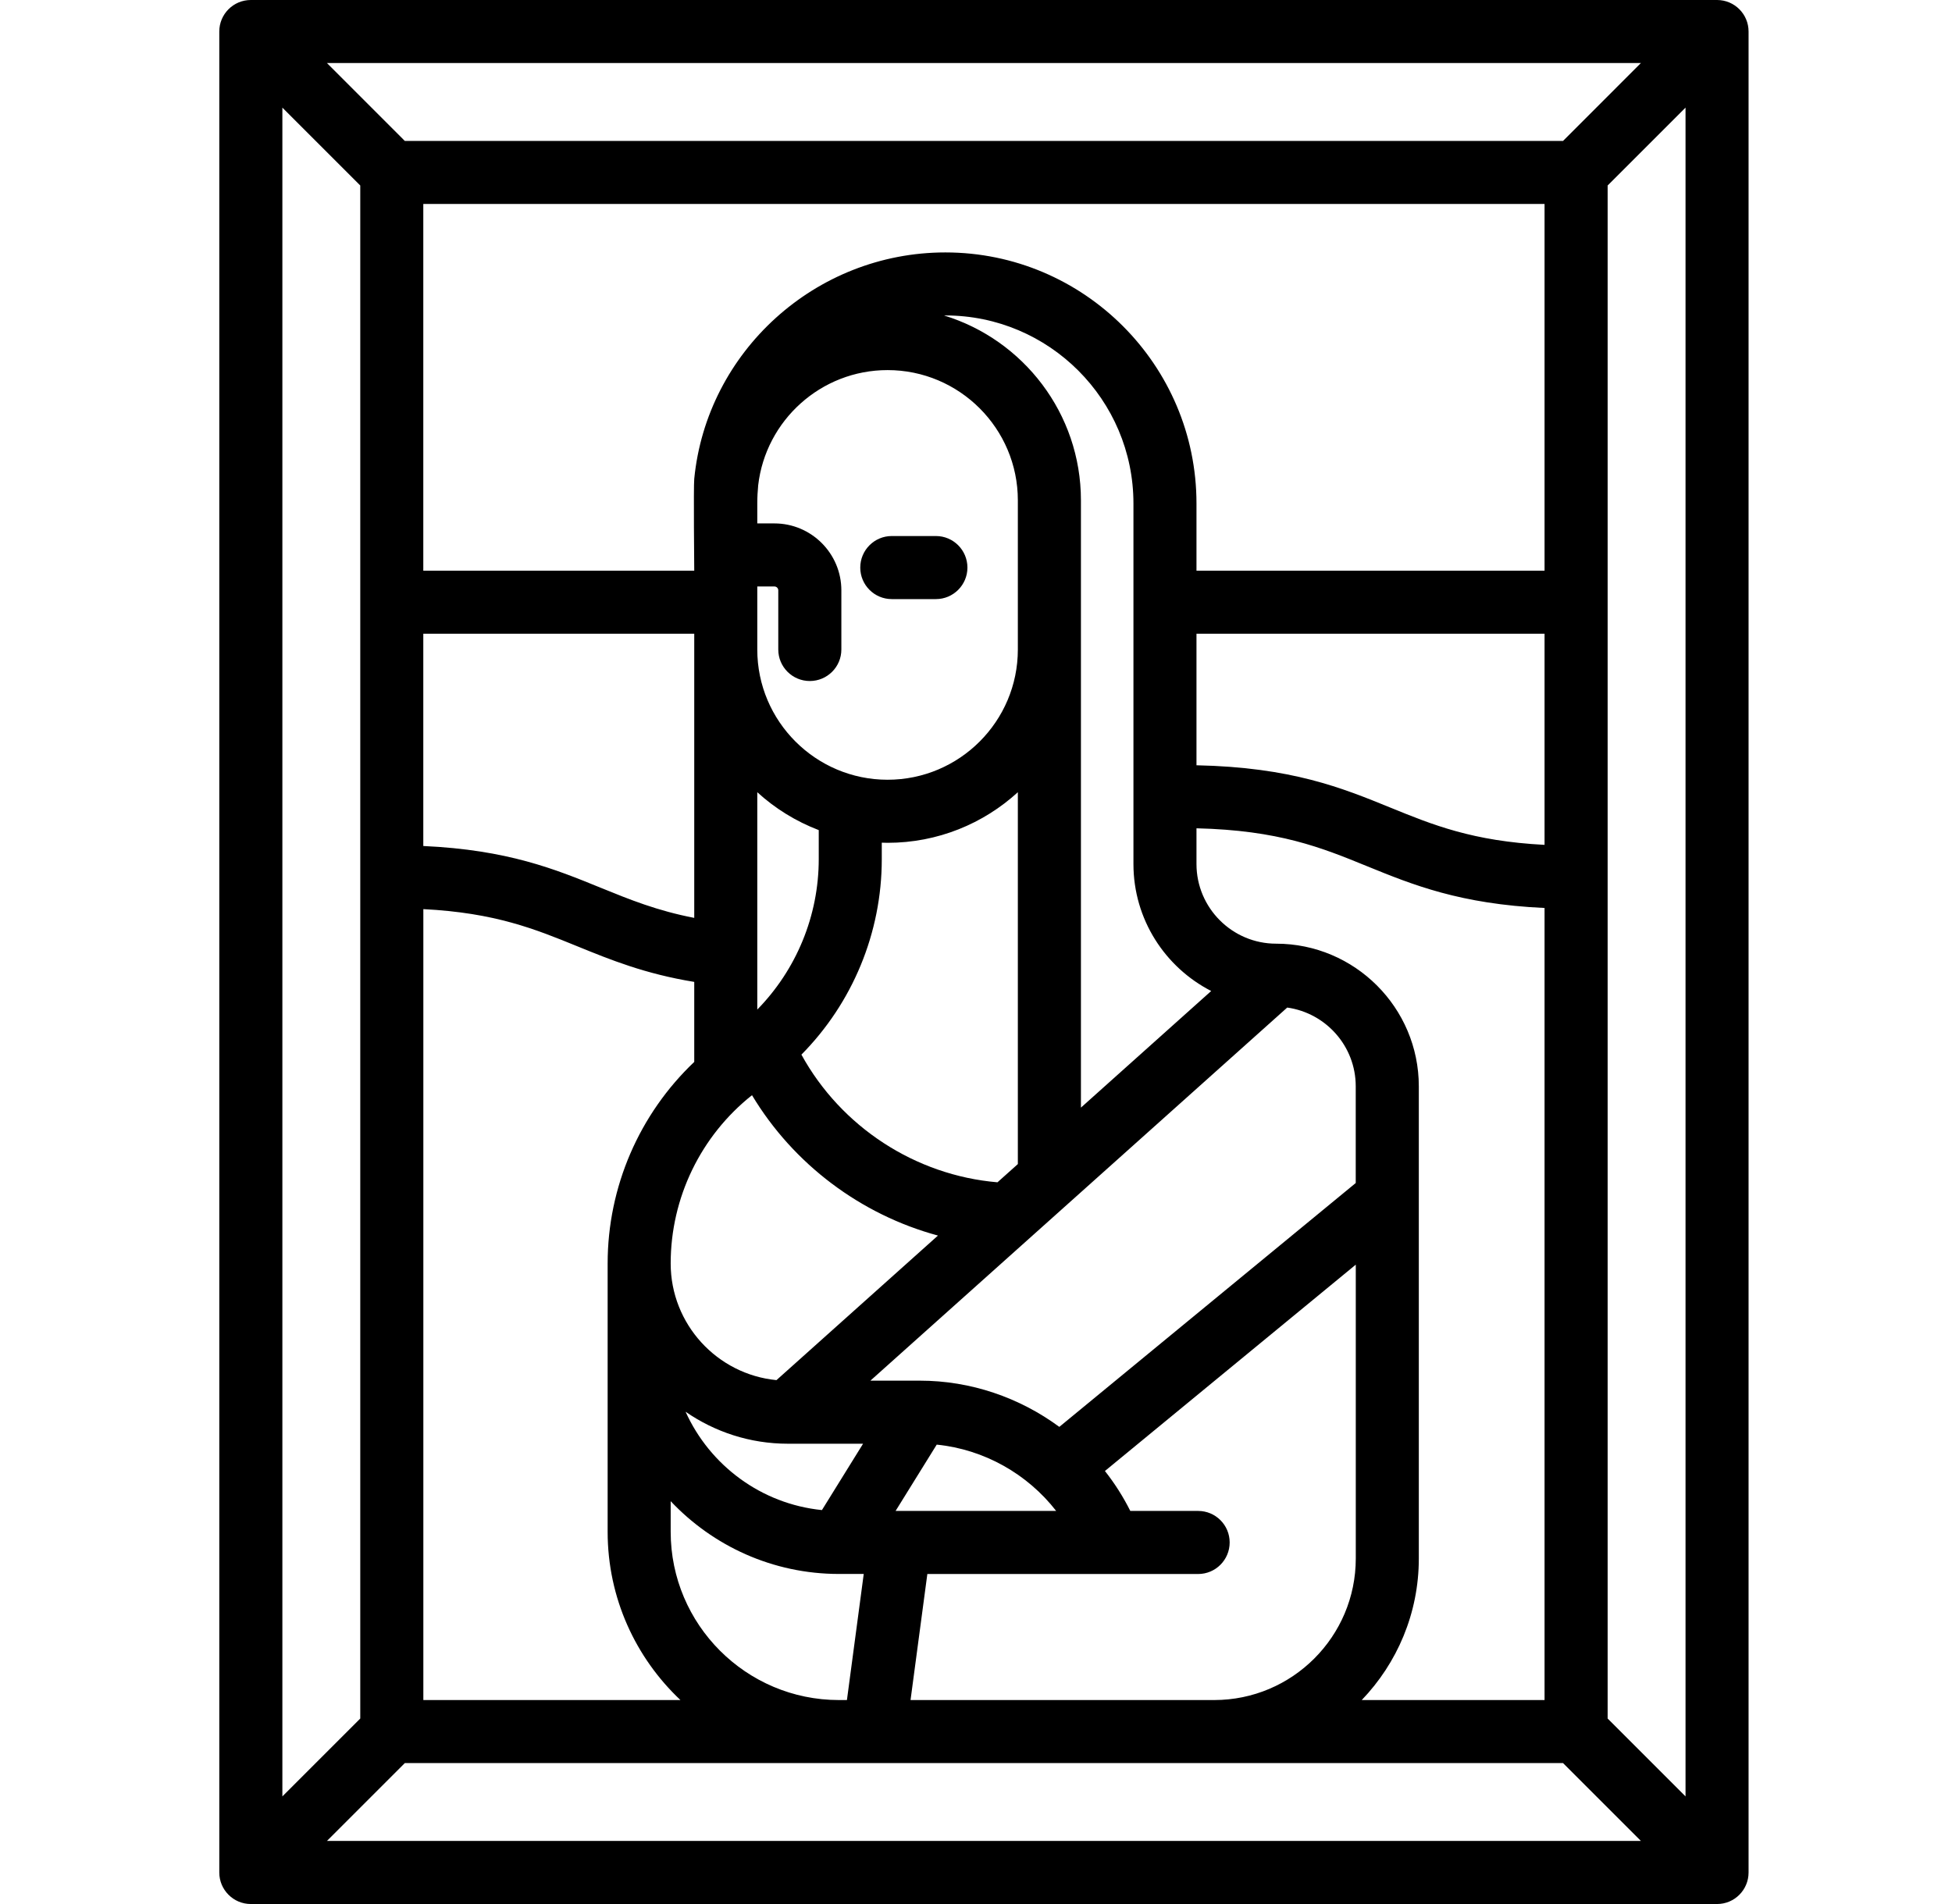<svg width="41" height="40" viewBox="0 0 41 40" fill="none" xmlns="http://www.w3.org/2000/svg">
<g clip-path="url(#clip0_22_1566)">
<path d="M18.731 12.586H19.658C20.023 12.586 20.32 12.289 20.32 11.924C20.32 11.558 20.024 11.261 19.658 11.261H18.731C18.365 11.261 18.069 11.558 18.069 11.924C18.069 12.289 18.365 12.586 18.731 12.586Z" fill="black"/>
<path d="M36.065 0H5.268C4.903 0 4.606 0.296 4.606 0.662V39.338C4.606 39.703 4.903 40 5.268 40H36.065C36.431 40 36.727 39.704 36.727 39.338V0.662C36.727 0.296 36.431 0 36.065 0ZM34.466 1.324L32.83 2.961H8.503L6.867 1.324H34.466ZM26.804 19.825C25.882 19.825 25.131 19.074 25.131 18.152V17.401C26.862 17.442 27.761 17.808 28.708 18.195C29.672 18.588 30.667 18.993 32.442 19.075V35.715H28.602C29.344 34.942 29.801 33.894 29.801 32.741V22.822C29.801 21.169 28.456 19.825 26.804 19.825ZM19.83 6.628C19.839 6.628 19.848 6.627 19.857 6.627C22.035 6.627 23.807 8.399 23.807 10.577V18.152C23.807 19.313 24.471 20.322 25.44 20.819L22.704 23.269V10.511C22.704 8.685 21.492 7.137 19.83 6.628ZM17.009 14.307C17.375 14.307 17.672 14.011 17.672 13.645V12.402C17.672 11.627 17.041 10.996 16.266 10.996H15.906V10.577C15.906 10.448 15.913 10.321 15.925 10.195C16.082 8.835 17.241 7.775 18.643 7.775C20.151 7.775 21.379 9.002 21.379 10.511V13.645H21.379C21.379 15.154 20.152 16.381 18.643 16.381C17.134 16.381 15.906 15.154 15.906 13.645V12.321H16.266C16.311 12.321 16.347 12.357 16.347 12.402V13.645C16.347 14.011 16.644 14.307 17.009 14.307ZM17.197 17.439V18.049C17.197 19.241 16.725 20.373 15.906 21.209V16.643C16.279 16.984 16.716 17.255 17.197 17.439ZM18.521 18.049V17.703C18.562 17.704 18.602 17.706 18.643 17.706C19.696 17.706 20.657 17.303 21.379 16.643V24.455L20.951 24.838C19.222 24.691 17.666 23.672 16.833 22.156C17.904 21.073 18.521 19.6 18.521 18.049ZM25.131 11.99V10.577C25.131 7.669 22.765 5.303 19.857 5.303C17.123 5.303 14.843 7.393 14.582 10.06C14.565 10.208 14.582 11.99 14.582 11.99H8.891V4.285H32.442V11.99H25.131ZM32.442 13.314V17.749C30.931 17.671 30.091 17.328 29.208 16.968C28.184 16.55 27.125 16.119 25.131 16.077V13.314H32.442ZM14.582 13.314V13.645V19.283C13.803 19.133 13.226 18.898 12.624 18.653C11.66 18.259 10.666 17.854 8.891 17.773V13.314H14.582ZM12.124 19.879C12.825 20.165 13.548 20.459 14.582 20.628V22.309C13.43 23.403 12.763 24.931 12.763 26.544V32.181C12.763 33.572 13.352 34.828 14.292 35.715H8.892V19.099C10.402 19.176 11.241 19.519 12.124 19.879ZM14.087 32.181V31.537C14.974 32.477 16.23 33.066 17.621 33.066H18.142L17.789 35.715H17.621C15.672 35.715 14.087 34.129 14.087 32.181ZM14.4 29.658C15.011 30.081 15.751 30.33 16.549 30.33H18.128L17.264 31.724C15.986 31.595 14.908 30.782 14.4 29.658ZM16.309 28.994C15.064 28.873 14.087 27.82 14.087 26.543C14.087 25.162 14.721 23.86 15.795 23.008C16.667 24.459 18.08 25.518 19.701 25.957L16.309 28.994ZM27.037 21.167C27.849 21.281 28.476 21.978 28.476 22.821V24.853L22.25 29.976C21.415 29.361 20.391 29.005 19.318 29.005H18.282L27.037 21.167ZM19.675 30.349C20.67 30.449 21.579 30.964 22.184 31.742H18.811L19.675 30.349ZM19.478 33.067H25.166C25.532 33.067 25.828 32.77 25.828 32.404C25.828 32.038 25.532 31.742 25.166 31.742H23.741C23.591 31.443 23.412 31.162 23.208 30.903L28.477 26.568V32.741C28.477 34.381 27.143 35.715 25.503 35.715H19.125L19.478 33.067ZM5.931 2.261L7.567 3.897V36.103L5.931 37.739V2.261ZM6.867 38.675L8.503 37.039H32.83L34.466 38.675H6.867ZM35.403 37.739L33.767 36.103V3.897L35.403 2.261V37.739Z" fill="black"/>
</g>
<defs>
<clipPath id="clip0_22_1566">
<rect width="40" height="40" fill="white" transform="translate(0.667)"/>
</clipPath>
</defs>
</svg>
